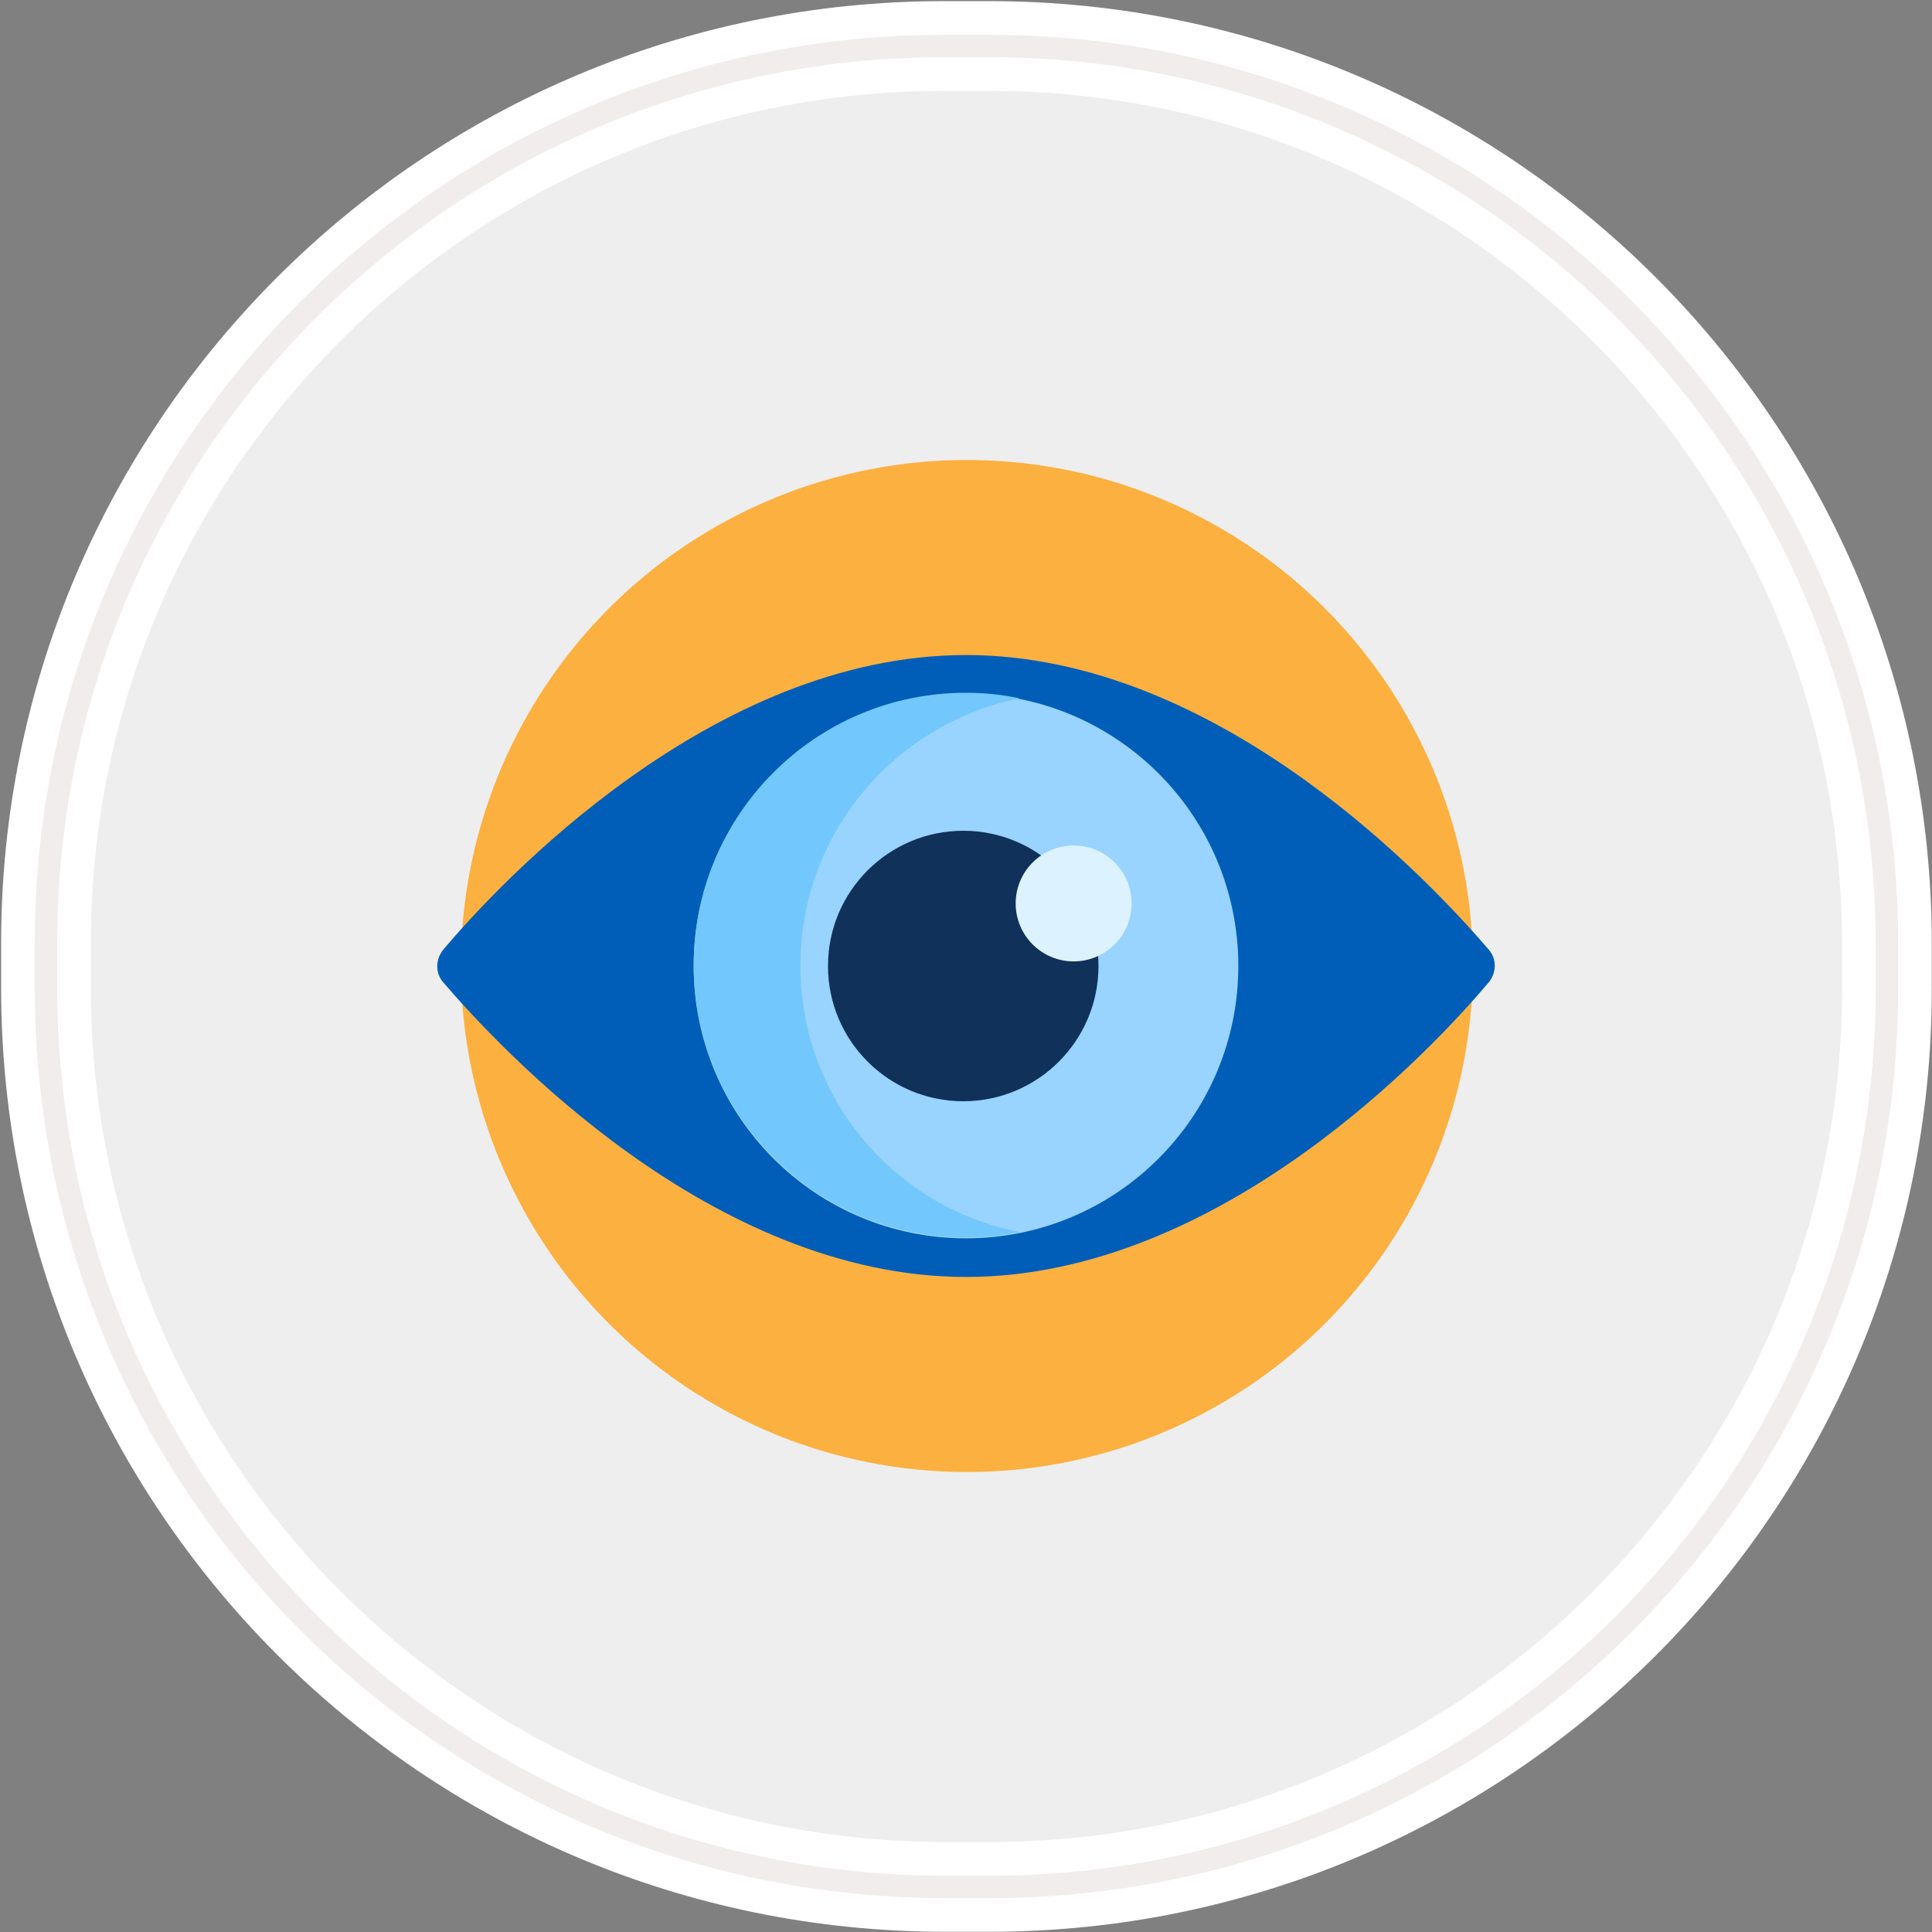 <?xml version="1.0" encoding="utf-8"?>
<!-- Generator: Adobe Illustrator 24.1.1, SVG Export Plug-In . SVG Version: 6.00 Build 0)  -->
<svg version="1.1" id="Layer_1" xmlns:sketch="http://www.bohemiancoding.com/sketch/ns"
	 xmlns="http://www.w3.org/2000/svg" xmlns:xlink="http://www.w3.org/1999/xlink" x="0px" y="0px" viewBox="0 0 210 210"
	 style="enable-background:new 0 0 210 210;" xml:space="preserve">
<rect x="0" y="0" width="210" height="210" fill="#808080" stroke="none"/>
<style type="text/css">
	.st0{fill:#EEEEEE;stroke:#FFFFFF;stroke-width:9.756;}
	.st1{fill:none;stroke:#F2EDED;stroke-width:2.439;}
	.st2{fill:#FBB040;}
	.st3{fill:#005EB8;}
	.st4{fill:#99D3FF;}
	.st5{fill:#72C8FC;}
	.st6{fill:#103159;}
	.st7{fill:#DCF3FF;}
</style>
<g id="Rectangle-290_2_">
	<g sketch:type="MSShapeGroup">
		<path id="path-1_5_" class="st0" d="M102.6,5h4.9c53.9,0,97.6,43.7,97.6,97.6v4.9c0,53.9-43.7,97.6-97.6,97.6h-4.9
			C48.7,205,5,161.3,5,107.4v-4.9C5,48.7,48.7,5,102.6,5z"/>
	</g>
	<g>
		<path id="path-1_4_" class="st1" d="M102.6,5h4.9c53.9,0,97.6,43.7,97.6,97.6v4.9c0,53.9-43.7,97.6-97.6,97.6h-4.9
			C48.7,205,5,161.3,5,107.4v-4.9C5,48.7,48.7,5,102.6,5z"/>
	</g>
</g>
<g>
	<circle class="st2" cx="105.1" cy="105" r="55"/>
	<path class="st3" d="M105,71.2c-27.7,0-50.8,24.9-56.8,32c-0.9,1.1-0.9,2.6,0,3.6c6,7,29.1,32,56.8,32s50.8-24.9,56.8-32
		c0.9-1.1,0.9-2.6,0-3.6C155.8,96.2,132.7,71.2,105,71.2z"/>
	<circle class="st4" cx="105" cy="105" r="29.6"/>
	<path class="st5" d="M87,105c0-14.4,10.2-26.3,23.8-29.1c-1.9-0.4-3.8-0.6-5.8-0.6c-16.4,0-29.6,13.3-29.6,29.6
		s13.3,29.6,29.6,29.6c2,0,3.9-0.2,5.8-0.6C97.3,131.3,87,119.4,87,105L87,105z"/>
	<circle class="st6" cx="104.7" cy="105" r="14.7"/>
	<circle class="st7" cx="116.7" cy="98.2" r="6.3"/>
</g>
</svg>
